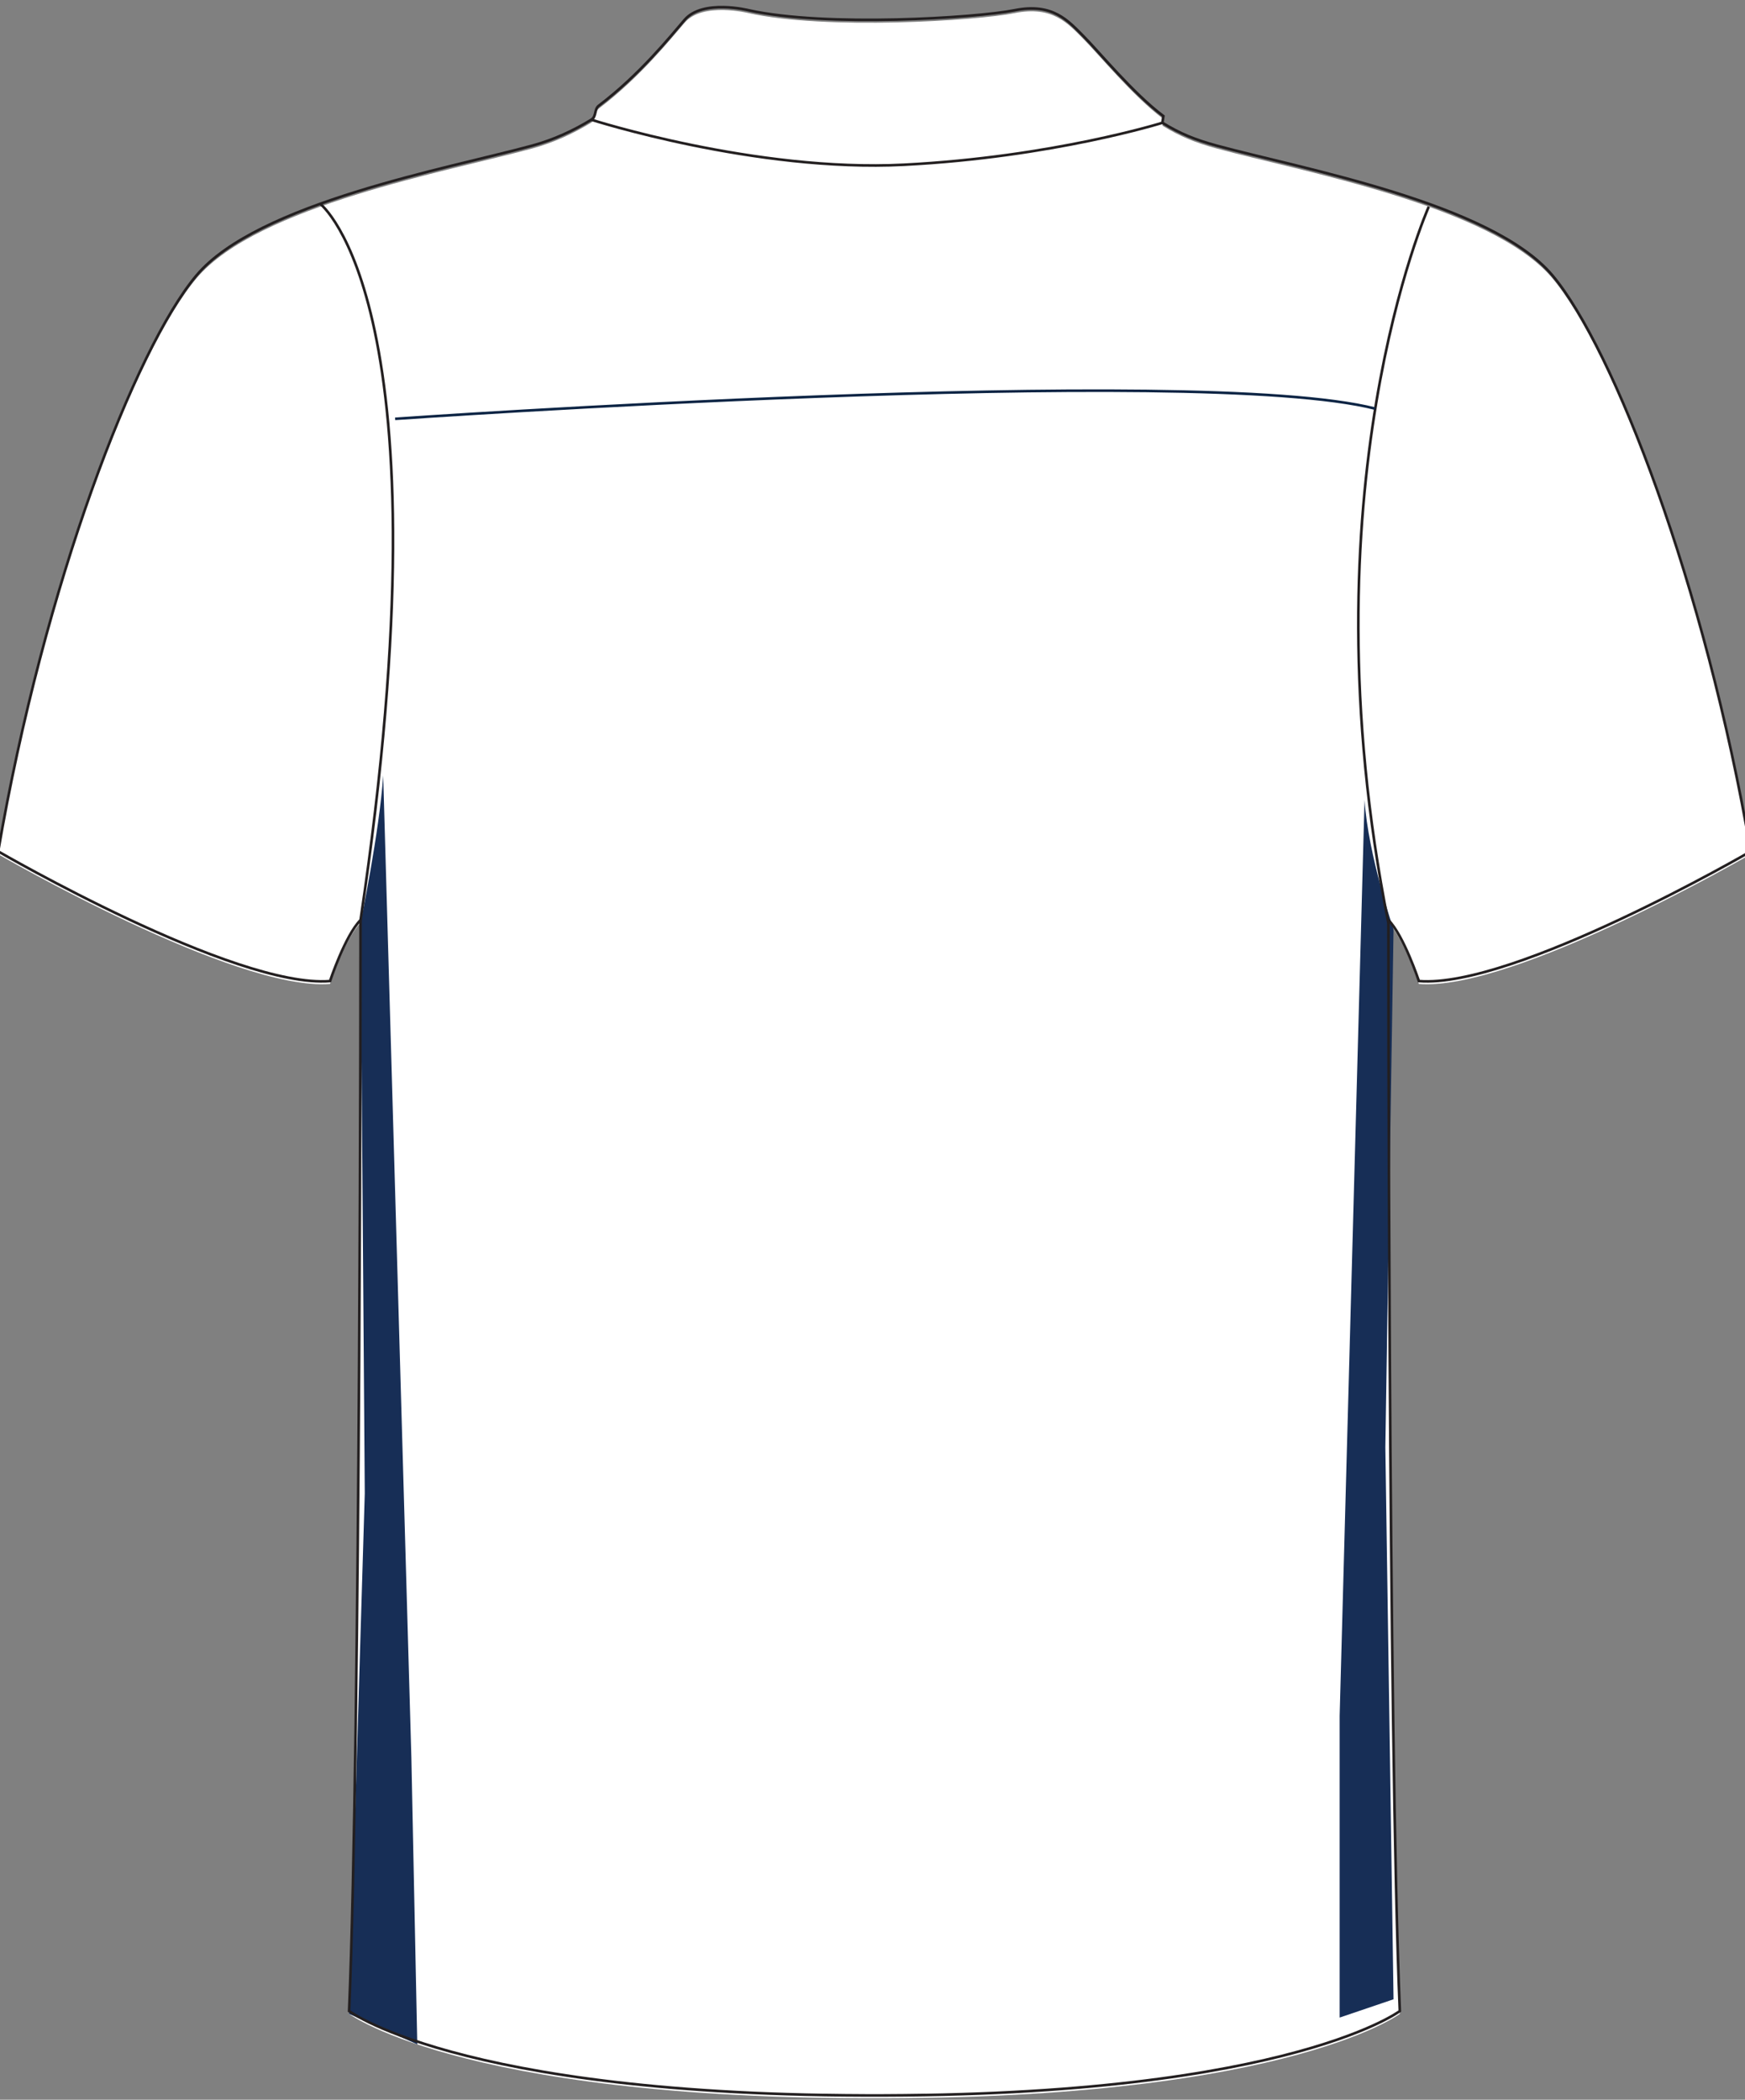 <?xml version="1.0" encoding="utf-8"?>
<!-- Generator: Adobe Illustrator 16.0.4, SVG Export Plug-In . SVG Version: 6.00 Build 0)  -->
<!DOCTYPE svg PUBLIC "-//W3C//DTD SVG 1.1//EN" "http://www.w3.org/Graphics/SVG/1.1/DTD/svg11.dtd">
<svg version="1.1" id="layer_1" xmlns="http://www.w3.org/2000/svg" xmlns:xlink="http://www.w3.org/1999/xlink" x="0px" y="0px"
	 width="667.699px" height="803.275px" viewBox="0 0 667.699 803.275" enable-background="new 0 0 667.699 803.275"
	 xml:space="preserve">
<rect x="0" y="0" width="667.699" height="803.275" fill="#808080" stroke="none"/>
<path id="primary" fill="#FFFFFF" d="M315.261,802.555c173.661,2.922,220.358-32.107,220.358-32.107
	c-4.377-105.075-4.377-417.379-4.377-417.379c5.839,5.836,11.68,23.349,11.68,23.349c36.482,2.917,126.965-49.616,126.965-49.616
	c-17.513-102.155-52.537-192.638-75.889-220.364c-23.354-27.731-96.32-40.866-128.424-49.622c-8.26-2.249-14.014-4.583-20.796-8.748
	l0.367-2.557c-11.672-8.756-24.809-24.807-30.646-30.647c-5.836-5.84-11.677-12.771-26.269-9.851
	c-14.594,2.919-72.24,6.567-101.792,0c0,0-17.513-4.378-24.442,3.642c-5.41,6.264-17.09,20.924-32.836,32.845
	c-1.877,1.419-0.824,4.104-2.911,5.387c-6.781,4.165-14.365,7.68-22.626,9.929c-32.104,8.756-105.07,21.89-128.423,49.622
	C51.847,134.164,16.823,224.645-0.69,326.801c0,0,90.482,52.532,126.965,49.616c0,0,5.841-17.514,11.681-23.349
	c0,0,0,312.304-4.378,417.379c0,0,46.697,35.029,220.36,32.107"/>
<g id="secondary">
	<g>
		<path fill="#172E56" d="M146.623,296.705l10.783,375.683l2.262,109.708l-26.089-11.649l5.996-199.118l-1.618-218.261
			C137.957,353.068,145.19,318.21,146.623,296.705z"/>
	</g>
	<g>
		<path fill="#172E56" d="M522.119,306.009l-9.52,350.39v115.444l20.617-6.997l-3.132-211.158l3.132-198.212
			C533.217,355.476,523.55,327.511,522.119,306.009z"/>
	</g>
</g>
<g id="outline">
	<path fill="none" stroke="#231F20" stroke-miterlimit="10" d="M315.261,801.46c173.661,2.922,220.358-32.107,220.358-32.107
		c-4.377-105.075-4.377-417.377-4.377-417.377c5.839,5.836,11.68,23.348,11.68,23.348c36.482,2.916,126.965-49.616,126.965-49.616
		c-17.513-102.155-52.537-192.638-75.889-220.364c-23.354-27.731-96.319-40.864-128.424-49.622
		c-8.26-2.249-14.014-4.583-20.796-8.748l0.367-2.558c-11.672-8.755-24.809-24.805-30.646-30.646
		C408.664,7.931,402.823,1,388.231,3.921c-14.594,2.918-72.24,6.566-101.792,0c0,0-17.513-4.379-24.442,3.642
		c-5.41,6.263-17.09,20.923-32.836,32.844c-1.877,1.419-0.824,4.104-2.911,5.387c-6.781,4.165-14.365,7.68-22.626,9.929
		C171.519,64.48,98.553,77.613,75.2,105.344C51.847,133.071,16.823,223.552-0.69,325.708c0,0,90.482,52.533,126.965,49.616
		c0,0,5.841-17.512,11.681-23.348c0,0,0,312.302-4.378,417.377c0,0,46.697,35.029,220.36,32.107"/>
	<path fill="none" stroke="#231F20" stroke-miterlimit="10" d="M226.25,45.793c0,0,62.747,20.151,119.663,17.23
		c56.916-2.916,98.866-16.049,98.866-16.049"/>
	<path fill="none" stroke="#231F20" stroke-miterlimit="10" d="M20.105,398.313"/>
	<path fill="none" stroke="#231F20" stroke-miterlimit="10" d="M137.957,351.976c35.136-235.196-15.452-274.008-15.452-274.008"/>
	<path fill="none" stroke="#231F20" stroke-miterlimit="10" d="M546.693,79.075c0,0-48.428,108.413-15.45,273.994"/>
	<path fill="none" stroke="#0C2444" stroke-miterlimit="10" d="M151.199,160.228c0,0,306.437-21.403,375.029-3.891"/>
</g>
</svg>
